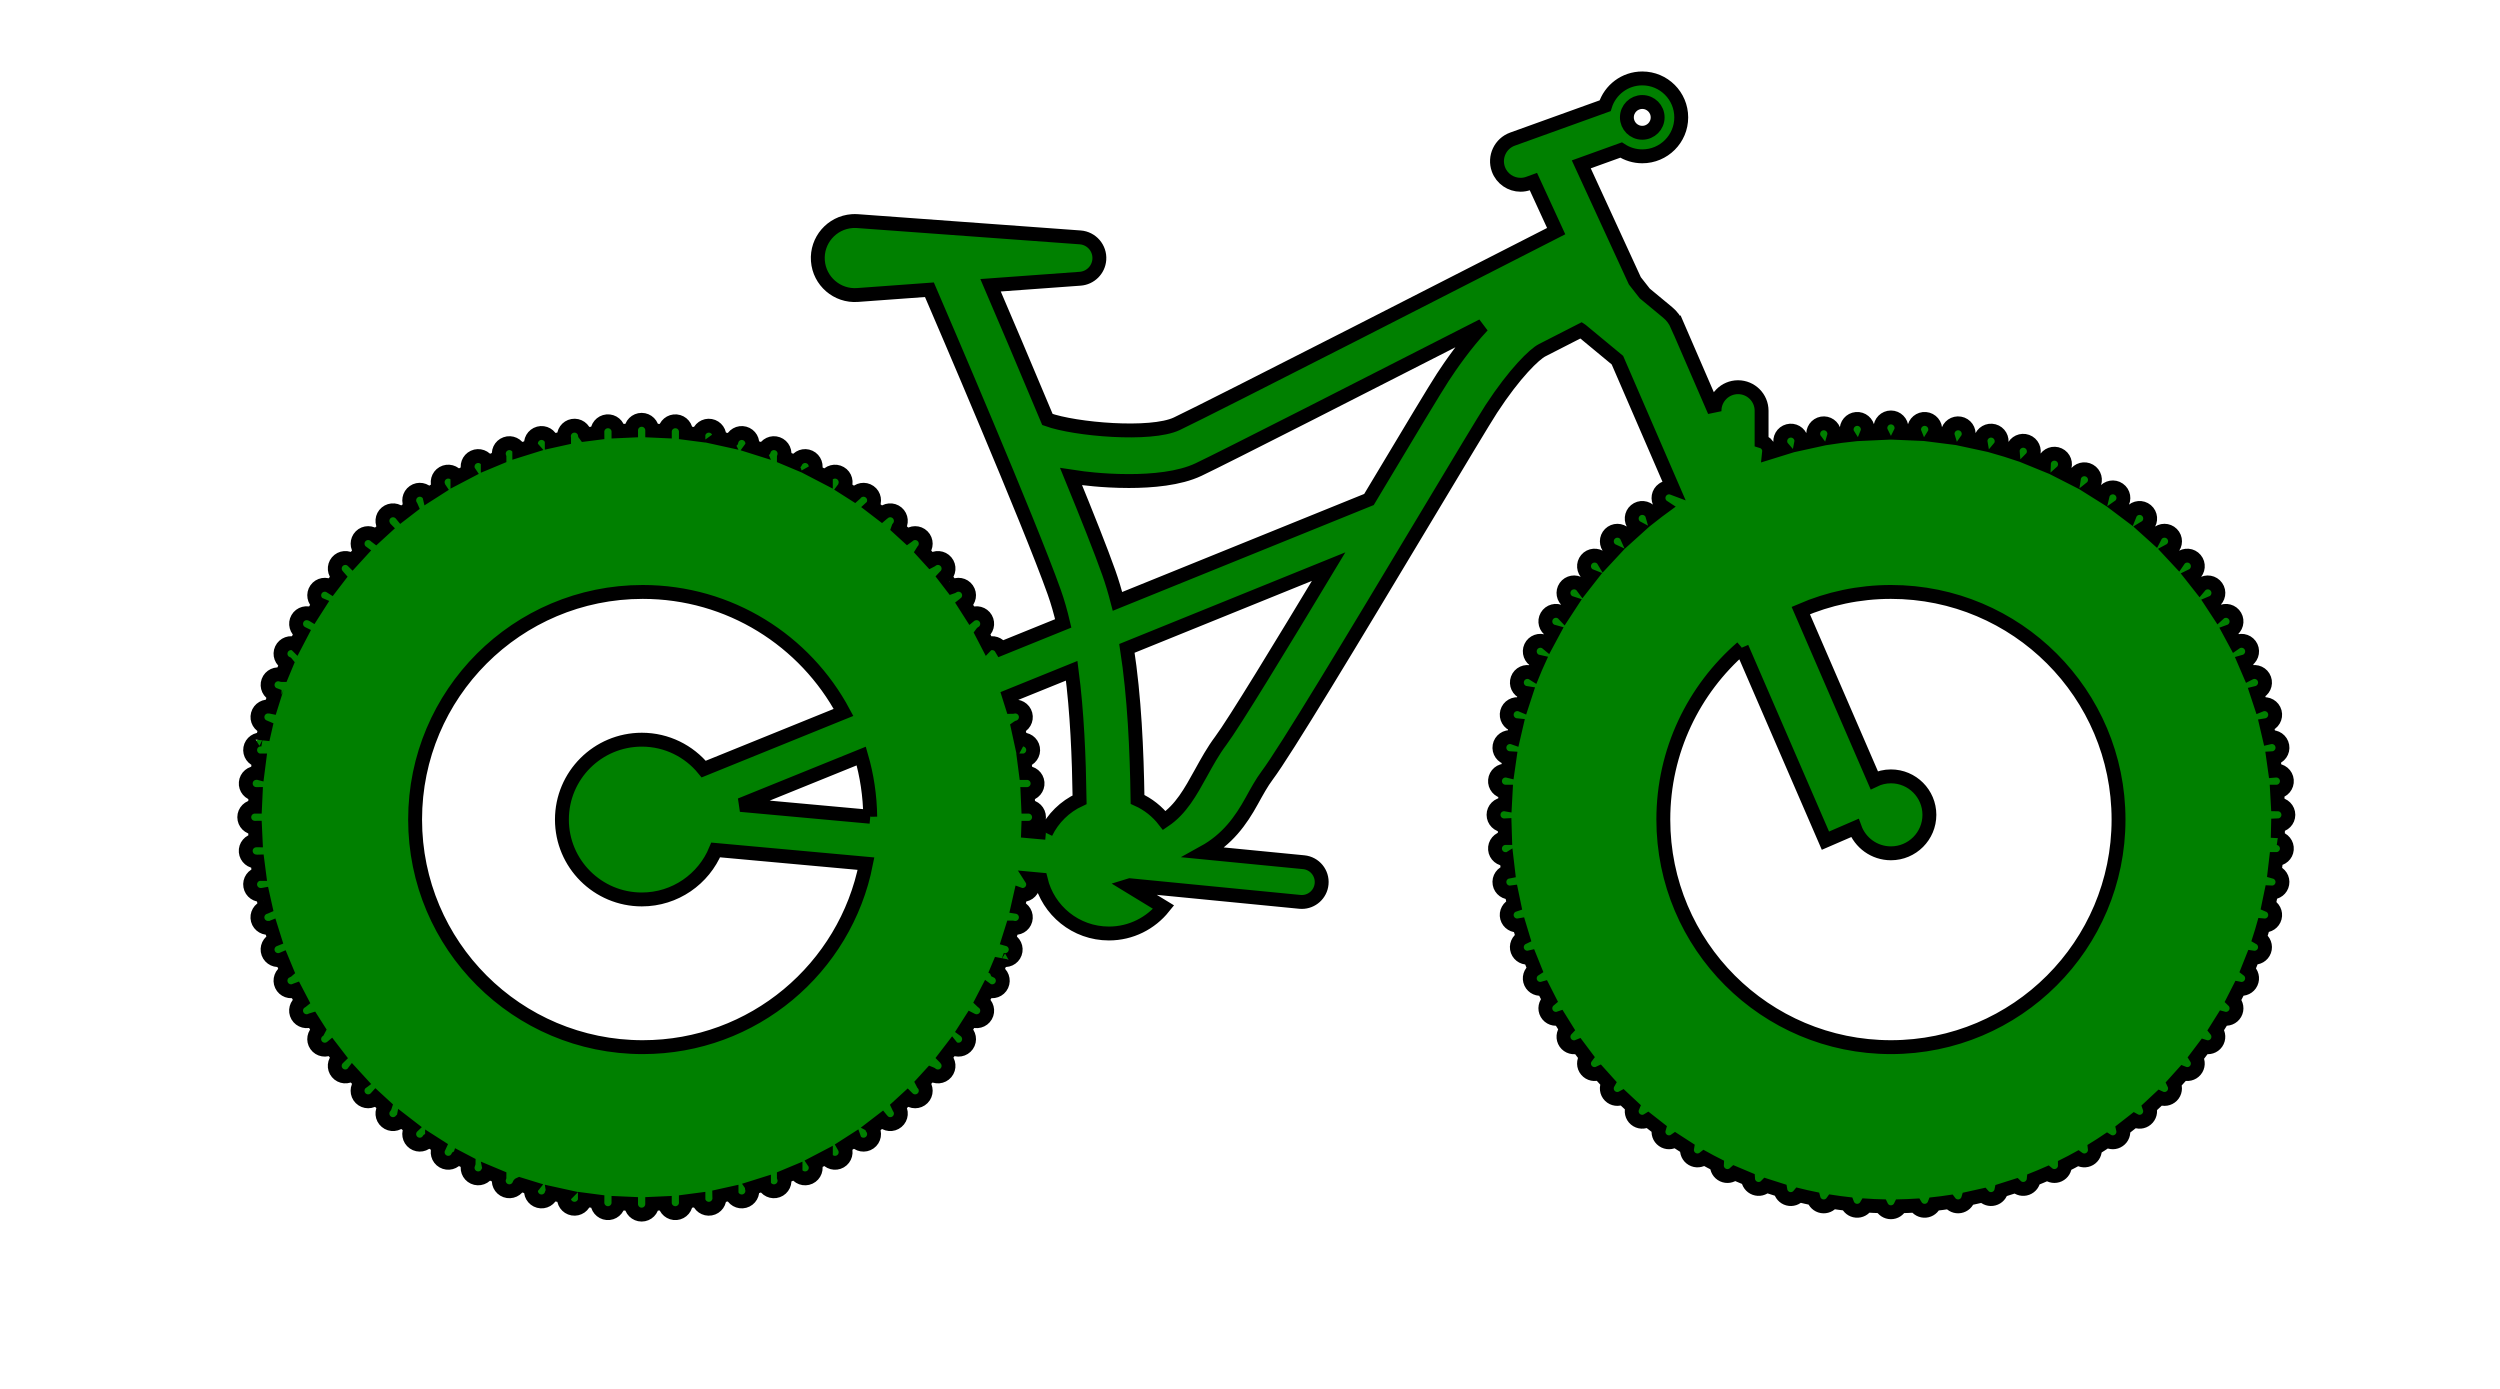 <svg xmlns="http://www.w3.org/2000/svg" xmlns:xlink="http://www.w3.org/1999/xlink" version="1.1" x="0px" y="0px"
viewBox="0 80 360 200"  xml:space="preserve">
    <g>
        <path fill="green"  stroke="black" stroke-width="2"
            d="M327.995,200.69c0.029-0.607,0.046-1.218,0.053-1.832c0.82-0.028,1.476-0.697,1.476-1.519c0-0.837-0.676-1.513-1.509-1.522   c-0.025-0.606-0.056-1.213-0.099-1.815h0.004c0.84-0.074,1.458-0.813,1.384-1.651c-0.072-0.837-0.812-1.457-1.648-1.384   c-0.014,0-0.023,0.007-0.037,0.008c-0.073-0.606-0.165-1.205-0.257-1.803c0.017-0.001,0.035,0,0.057-0.004   c0.827-0.146,1.384-0.938,1.235-1.765c-0.146-0.829-0.934-1.382-1.767-1.237c-0.028,0.007-0.059,0.019-0.089,0.026   c-0.13-0.596-0.265-1.19-0.412-1.781c0.036-0.006,0.073-0.006,0.108-0.017c0.812-0.22,1.296-1.056,1.078-1.867   c-0.218-0.811-1.054-1.295-1.866-1.075c-0.045,0.012-0.09,0.034-0.134,0.051c-0.18-0.587-0.374-1.166-0.576-1.742   c0.056-0.014,0.112-0.021,0.164-0.042c0.79-0.287,1.2-1.164,0.911-1.949c-0.284-0.794-1.163-1.201-1.952-0.914   c-0.067,0.024-0.126,0.06-0.186,0.091c-0.234-0.567-0.474-1.136-0.724-1.693c0.072-0.021,0.146-0.042,0.214-0.073   c0.76-0.357,1.093-1.265,0.739-2.025c-0.356-0.762-1.265-1.093-2.025-0.736c-0.081,0.037-0.154,0.085-0.225,0.134   c-0.284-0.548-0.574-1.089-0.875-1.627c0.086-0.031,0.176-0.069,0.26-0.118c0.729-0.42,0.978-1.354,0.557-2.081   c-0.418-0.729-1.351-0.978-2.08-0.557c-0.096,0.055-0.182,0.119-0.259,0.19c-0.331-0.525-0.671-1.048-1.02-1.56   c0.105-0.044,0.208-0.096,0.304-0.163c0.688-0.484,0.857-1.435,0.372-2.121c-0.481-0.688-1.43-0.856-2.121-0.376   c-0.106,0.076-0.198,0.165-0.276,0.259c-0.381-0.503-0.772-1-1.171-1.487c0.12-0.058,0.237-0.122,0.342-0.211   c0.643-0.542,0.729-1.503,0.187-2.146c-0.537-0.645-1.501-0.729-2.145-0.188c-0.113,0.095-0.203,0.207-0.282,0.324   c-0.427-0.475-0.867-0.94-1.311-1.401c0.13-0.069,0.255-0.153,0.366-0.264c0.596-0.596,0.596-1.56,0-2.154   c-0.592-0.595-1.558-0.595-2.151,0c-0.118,0.118-0.205,0.253-0.277,0.395c-0.475-0.441-0.955-0.879-1.444-1.305   c0.14-0.084,0.269-0.184,0.381-0.316c0.54-0.644,0.455-1.605-0.187-2.145c-0.646-0.541-1.606-0.459-2.149,0.187   c-0.112,0.138-0.193,0.293-0.255,0.451c-0.514-0.403-1.039-0.797-1.569-1.182c0.146-0.101,0.281-0.222,0.385-0.375   c0.481-0.688,0.316-1.642-0.375-2.122c-0.685-0.482-1.64-0.314-2.121,0.375c-0.111,0.158-0.183,0.331-0.224,0.508   c-0.555-0.361-1.114-0.713-1.68-1.056c0.145-0.115,0.274-0.258,0.374-0.428c0.421-0.73,0.17-1.661-0.561-2.08   c-0.727-0.421-1.658-0.173-2.081,0.558c-0.099,0.177-0.158,0.366-0.187,0.555c-0.585-0.313-1.177-0.618-1.779-0.911   c0.148-0.131,0.268-0.294,0.358-0.484c0.355-0.762,0.023-1.67-0.74-2.022c-0.76-0.355-1.665-0.026-2.021,0.736   c-0.091,0.193-0.133,0.397-0.14,0.601c-0.62-0.267-1.243-0.521-1.875-0.765c0.146-0.147,0.258-0.326,0.339-0.53   c0.284-0.791-0.121-1.666-0.913-1.952c-0.789-0.29-1.665,0.117-1.952,0.908c-0.077,0.212-0.102,0.429-0.083,0.641   c-0.648-0.215-1.299-0.419-1.955-0.607c0.14-0.166,0.249-0.358,0.308-0.578c0.216-0.813-0.267-1.648-1.079-1.865   c-0.814-0.218-1.647,0.263-1.866,1.077c-0.059,0.225-0.059,0.452-0.021,0.667c-0.672-0.158-1.345-0.304-2.022-0.437   c0.131-0.183,0.23-0.391,0.271-0.623c0.146-0.831-0.406-1.621-1.235-1.766c-0.827-0.146-1.619,0.406-1.762,1.235   c-0.044,0.238-0.023,0.473,0.044,0.69c-0.69-0.1-1.383-0.188-2.075-0.263c0.124-0.198,0.207-0.421,0.228-0.664   c0.074-0.84-0.546-1.58-1.385-1.65c-0.836-0.075-1.576,0.546-1.648,1.384c-0.023,0.248,0.021,0.485,0.11,0.703   c-0.696-0.042-1.397-0.073-2.101-0.091c0.106-0.208,0.174-0.442,0.174-0.692c0-0.841-0.682-1.523-1.522-1.523   c-0.842,0-1.522,0.683-1.522,1.523c0,0.253,0.066,0.485,0.172,0.694c-0.702,0.019-1.403,0.053-2.104,0.098   c0.092-0.221,0.14-0.462,0.119-0.713c-0.076-0.837-0.812-1.458-1.651-1.384c-0.84,0.071-1.46,0.812-1.387,1.649   c0.023,0.251,0.11,0.479,0.236,0.678c-0.699,0.078-1.392,0.165-2.085,0.27c0.068-0.225,0.092-0.465,0.047-0.709   c-0.144-0.829-0.935-1.382-1.762-1.237c-0.829,0.146-1.38,0.937-1.236,1.764c0.043,0.245,0.147,0.462,0.287,0.647   c-0.688,0.137-1.369,0.285-2.046,0.447c0.045-0.226,0.049-0.462-0.014-0.7c-0.218-0.812-1.054-1.295-1.863-1.076   c-0.815,0.216-1.3,1.051-1.079,1.863c0.063,0.235,0.181,0.438,0.331,0.609c-0.668,0.193-1.329,0.4-1.989,0.619   c0.025-0.224,0.007-0.455-0.077-0.681c-0.17-0.475-0.555-0.805-1.005-0.938v-4.388c0-1.872-1.52-3.39-3.391-3.39   c-1.869,0-3.39,1.518-3.39,3.39v0.068l-5.36-12.38l-0.004,0.002c-0.3-0.694-0.756-1.332-1.38-1.848l-3.296-2.729l-1.43-1.824   l-7.712-16.767l5.732-2.066c0.878,0.571,1.924,0.908,3.051,0.908c3.1,0,5.609-2.511,5.609-5.607c0-3.101-2.51-5.611-5.609-5.611   c-2.517,0-4.642,1.654-5.354,3.936l-13.329,4.801c-1.759,0.633-2.672,2.576-2.039,4.336c0.499,1.382,1.803,2.241,3.191,2.241   c0.382,0,0.77-0.063,1.15-0.201l0.702-0.256l3.28,7.132c-9.427,4.822-49.729,25.42-54.632,27.74   c-3.726,1.765-14.657,0.823-18.625-0.614c-3.231-7.735-6.442-15.247-8.191-19.33l12.904-0.941c1.452-0.106,2.647-1.263,2.757-2.76   c0.119-1.643-1.115-3.073-2.757-3.193l-32.064-2.344c-0.244-0.017-0.523-0.018-0.776,0c-2.937,0.216-5.146,2.77-4.929,5.707   c0.215,2.939,2.771,5.146,5.705,4.932l10.356-0.757c1.726,4.006,14.393,33.492,17.97,43.541c0.498,1.397,0.926,2.911,1.299,4.505   l-8.915,3.612c-0.393-0.678-1.236-0.959-1.959-0.624c-0.002,0.004-0.006,0.006-0.008,0.008c-0.274-0.542-0.55-1.081-0.84-1.612   c0.003-0.004,0.006-0.004,0.009-0.004c0.728-0.421,0.978-1.356,0.557-2.082c-0.418-0.73-1.351-0.979-2.082-0.558   c-0.003,0.004-0.006,0.006-0.011,0.01c-0.315-0.516-0.645-1.028-0.98-1.531c0.008-0.006,0.015-0.007,0.018-0.011   c0.688-0.482,0.858-1.433,0.374-2.12c-0.481-0.69-1.433-0.856-2.121-0.375c-0.006,0.005-0.01,0.011-0.015,0.013   c-0.36-0.486-0.735-0.968-1.106-1.44c0.006-0.007,0.012-0.009,0.019-0.012c0.643-0.542,0.728-1.504,0.186-2.146   c-0.541-0.644-1.504-0.729-2.146-0.19c-0.005,0.006-0.008,0.015-0.019,0.021c-0.399-0.455-0.809-0.903-1.226-1.343   c0.004-0.007,0.013-0.009,0.018-0.015c0.592-0.596,0.595-1.562,0-2.154c-0.596-0.595-1.558-0.595-2.152,0   c-0.006,0.005-0.01,0.013-0.016,0.017c-0.442-0.415-0.891-0.825-1.342-1.227c0.002-0.007,0.014-0.011,0.019-0.016   c0.538-0.647,0.453-1.608-0.189-2.147c-0.645-0.541-1.606-0.457-2.148,0.188c-0.003,0.004-0.005,0.012-0.013,0.018   c-0.472-0.377-0.953-0.746-1.439-1.107c0.007-0.006,0.01-0.012,0.015-0.016c0.479-0.689,0.313-1.641-0.377-2.122   c-0.687-0.481-1.638-0.315-2.122,0.374c-0.001,0.005-0.001,0.011-0.008,0.017c-0.505-0.335-1.015-0.662-1.53-0.979   c0.003-0.004,0.007-0.01,0.01-0.013c0.419-0.73,0.171-1.663-0.56-2.08c-0.728-0.421-1.661-0.173-2.082,0.556   c0,0.002-0.003,0.006-0.003,0.009c-0.53-0.287-1.068-0.564-1.612-0.837c0.005-0.003,0.007-0.006,0.007-0.01   c0.354-0.763,0.024-1.672-0.737-2.025c-0.764-0.356-1.667-0.024-2.024,0.738c-0.002,0.002-0.002,0.007-0.002,0.01   c-0.557-0.24-1.113-0.477-1.677-0.7c0-0.002,0.004-0.003,0.004-0.004c0.285-0.792-0.121-1.668-0.912-1.953   c-0.792-0.29-1.666,0.12-1.953,0.909c-0.002,0.002-0.002,0.005-0.002,0.011c-0.571-0.193-1.151-0.374-1.735-0.546   c0.003-0.004,0.003-0.006,0.007-0.01c0.217-0.813-0.268-1.649-1.08-1.866c-0.81-0.217-1.645,0.264-1.863,1.077   c-0.002,0.002-0.002,0.006-0.002,0.012c-0.589-0.142-1.18-0.273-1.776-0.396c0.004-0.003,0.004-0.006,0.004-0.009   c0.146-0.828-0.408-1.62-1.237-1.765c-0.826-0.146-1.618,0.407-1.762,1.234c0,0.006,0,0.011,0,0.016   c-0.599-0.087-1.199-0.163-1.805-0.232c0-0.007,0.004-0.013,0.004-0.021c0.071-0.838-0.549-1.576-1.384-1.648   c-0.838-0.075-1.579,0.545-1.65,1.383c0,0.008,0,0.017,0,0.024c-0.604-0.036-1.209-0.066-1.816-0.083c0-0.006,0-0.013,0-0.021   c0-0.842-0.682-1.522-1.521-1.522c-0.844,0-1.525,0.681-1.525,1.522c0,0.009,0.003,0.016,0.003,0.021   c-0.606,0.017-1.215,0.047-1.815,0.083c0-0.008,0-0.017,0-0.024c-0.072-0.839-0.811-1.458-1.652-1.385   c-0.834,0.074-1.457,0.812-1.386,1.649c0,0.007,0.007,0.014,0.007,0.021c-0.604,0.069-1.205,0.146-1.804,0.232   c-0.004-0.005,0-0.01-0.004-0.016c-0.144-0.829-0.935-1.383-1.762-1.236c-0.83,0.145-1.384,0.935-1.236,1.764   c0,0.004,0.003,0.007,0.003,0.012c-0.596,0.12-1.185,0.254-1.771,0.392c0-0.002,0-0.006-0.005-0.01   c-0.217-0.812-1.052-1.294-1.864-1.076s-1.298,1.051-1.077,1.864c0.002,0.005,0.002,0.008,0.005,0.011   c-0.581,0.173-1.163,0.354-1.737,0.543c0-0.001,0-0.004-0.003-0.007c-0.284-0.788-1.16-1.198-1.948-0.908   c-0.793,0.284-1.199,1.16-0.91,1.95c0,0.003,0.001,0.004,0.001,0.007c-0.563,0.222-1.12,0.458-1.68,0.698c0-0.003,0-0.008,0-0.01   c-0.358-0.761-1.263-1.093-2.024-0.736c-0.764,0.354-1.093,1.262-0.736,2.023c0.004,0.005,0.004,0.008,0.006,0.011   c-0.544,0.271-1.082,0.548-1.613,0.837c0-0.003-0.003-0.006-0.003-0.009c-0.424-0.728-1.354-0.978-2.082-0.559   c-0.727,0.421-0.978,1.352-0.557,2.082c0.003,0.003,0.006,0.007,0.01,0.013c-0.519,0.317-1.028,0.645-1.534,0.979   c-0.001-0.004-0.004-0.01-0.008-0.016c-0.484-0.689-1.433-0.857-2.121-0.373c-0.688,0.481-0.856,1.432-0.377,2.119   c0.009,0.006,0.011,0.009,0.014,0.016c-0.487,0.36-0.966,0.731-1.44,1.109c-0.005-0.006-0.008-0.013-0.012-0.018   c-0.541-0.645-1.504-0.728-2.148-0.188c-0.643,0.539-0.728,1.501-0.188,2.146c0.01,0.006,0.015,0.009,0.021,0.015   c-0.453,0.403-0.9,0.812-1.341,1.229c-0.007-0.005-0.013-0.012-0.015-0.018c-0.596-0.595-1.56-0.595-2.153,0   s-0.594,1.559-0.003,2.153c0.005,0.005,0.011,0.01,0.018,0.015c-0.415,0.439-0.827,0.889-1.227,1.342   c-0.007-0.007-0.012-0.014-0.019-0.017c-0.643-0.54-1.605-0.456-2.146,0.187c-0.539,0.646-0.454,1.606,0.189,2.146   c0.007,0.005,0.013,0.008,0.018,0.014c-0.375,0.473-0.749,0.953-1.109,1.441c-0.006-0.004-0.008-0.01-0.015-0.013   c-0.688-0.482-1.64-0.314-2.121,0.373c-0.48,0.69-0.314,1.64,0.374,2.121c0.007,0.003,0.014,0.006,0.018,0.008   c-0.336,0.507-0.662,1.017-0.98,1.535c-0.004-0.002-0.008-0.008-0.011-0.011c-0.731-0.422-1.664-0.17-2.082,0.558   c-0.421,0.729-0.171,1.66,0.557,2.081c0.003,0.002,0.007,0.002,0.01,0.004c-0.289,0.533-0.566,1.071-0.84,1.612   c0,0-0.005-0.005-0.011-0.006c-0.763-0.354-1.667-0.024-2.022,0.736c-0.354,0.765-0.026,1.669,0.737,2.023   c0.002,0.003,0.005,0.003,0.008,0.006c-0.239,0.554-0.475,1.111-0.698,1.675c-0.001,0-0.004-0.002-0.004-0.002   c-0.792-0.287-1.666,0.123-1.953,0.911c-0.289,0.791,0.119,1.664,0.914,1.951c0,0.002,0.001,0.002,0.004,0.003   c-0.188,0.575-0.371,1.153-0.543,1.733c0,0-0.006-0.001-0.01-0.003c-0.815-0.218-1.65,0.267-1.865,1.074   c-0.22,0.815,0.262,1.648,1.074,1.868c0.007,0,0.008,0,0.013,0.002c-0.14,0.587-0.271,1.181-0.396,1.775   c0-0.001-0.003-0.002-0.006-0.004c-0.827-0.146-1.622,0.408-1.766,1.235c-0.148,0.828,0.406,1.617,1.233,1.765   c0.008,0,0.012,0,0.019,0c-0.089,0.6-0.167,1.201-0.232,1.806c-0.01-0.002-0.015-0.003-0.021-0.006   c-0.841-0.072-1.581,0.548-1.649,1.385c-0.079,0.838,0.545,1.577,1.381,1.649c0.009,0.001,0.016,0,0.023,0   c-0.036,0.604-0.062,1.209-0.082,1.818c-0.005,0-0.012-0.002-0.02-0.002c-0.84,0.001-1.521,0.683-1.521,1.521   c0,0.843,0.679,1.525,1.521,1.525c0.008,0,0.015-0.004,0.02-0.004c0.021,0.609,0.046,1.213,0.082,1.818   c-0.008,0-0.015-0.001-0.02,0c-0.84,0.073-1.464,0.813-1.388,1.646c0.076,0.841,0.812,1.462,1.652,1.387   c0,0,0.011-0.003,0.021-0.003c0.065,0.604,0.144,1.205,0.232,1.803c-0.007,0-0.011,0-0.017,0c-0.829,0.148-1.384,0.94-1.235,1.766   c0.144,0.829,0.935,1.381,1.762,1.235c0.007-0.002,0.01-0.003,0.01-0.003c0.122,0.596,0.253,1.187,0.396,1.774   c-0.005,0.002-0.01,0.002-0.013,0.002c-0.812,0.218-1.294,1.056-1.077,1.865c0.218,0.812,1.053,1.294,1.865,1.079   c0.003-0.002,0.007-0.004,0.013-0.006c0.172,0.583,0.351,1.16,0.543,1.734c-0.003,0.001-0.004,0.001-0.008,0.001   c-0.791,0.289-1.199,1.166-0.912,1.951c0.289,0.794,1.163,1.201,1.951,0.913c0.004-0.001,0.004-0.002,0.008-0.004   c0.224,0.564,0.459,1.124,0.698,1.677c-0.003,0.002-0.006,0.004-0.008,0.006c-0.764,0.354-1.091,1.261-0.737,2.021   c0.355,0.765,1.26,1.096,2.022,0.739c0.006-0.001,0.007-0.005,0.011-0.007c0.273,0.543,0.551,1.081,0.84,1.613   c-0.003,0.002-0.01,0.002-0.012,0.004c-0.728,0.423-0.976,1.354-0.558,2.081c0.421,0.729,1.354,0.979,2.081,0.558   c0.007-0.003,0.011-0.008,0.015-0.009c0.318,0.517,0.645,1.028,0.978,1.532c-0.001,0.003-0.012,0.005-0.015,0.009   c-0.688,0.484-0.858,1.435-0.377,2.119c0.484,0.692,1.436,0.858,2.124,0.377c0.007-0.004,0.009-0.01,0.015-0.015   c0.36,0.485,0.731,0.968,1.109,1.442c-0.005,0.005-0.015,0.007-0.021,0.011c-0.643,0.542-0.728,1.505-0.186,2.146   c0.541,0.646,1.501,0.729,2.144,0.188c0.005-0.005,0.014-0.013,0.018-0.018c0.403,0.453,0.812,0.902,1.23,1.343   c-0.007,0.005-0.013,0.009-0.021,0.014c-0.591,0.596-0.591,1.562,0,2.153c0.601,0.597,1.562,0.597,2.155,0.002   c0.007-0.006,0.01-0.013,0.016-0.019c0.441,0.418,0.892,0.824,1.342,1.227c-0.003,0.009-0.012,0.011-0.018,0.019   c-0.542,0.646-0.454,1.606,0.188,2.143c0.645,0.545,1.604,0.46,2.146-0.185c0.007-0.005,0.01-0.012,0.013-0.019   c0.474,0.379,0.955,0.748,1.442,1.11c-0.005,0.005-0.01,0.009-0.014,0.015c-0.482,0.69-0.314,1.639,0.374,2.121   c0.688,0.483,1.64,0.313,2.119-0.373c0.009-0.005,0.009-0.012,0.012-0.019c0.507,0.335,1.015,0.663,1.531,0.979   c-0.003,0.006-0.006,0.01-0.009,0.015c-0.421,0.729-0.172,1.659,0.556,2.078c0.729,0.424,1.662,0.174,2.082-0.556   c0.004-0.002,0.004-0.007,0.007-0.011c0.531,0.288,1.069,0.566,1.611,0.839c0,0.003-0.004,0.005-0.007,0.012   c-0.354,0.76-0.026,1.668,0.737,2.022c0.761,0.355,1.668,0.026,2.023-0.735c0.003-0.004,0.003-0.007,0.003-0.013   c0.557,0.241,1.116,0.478,1.679,0.7c0,0.004-0.003,0.006-0.003,0.007c-0.291,0.791,0.12,1.666,0.91,1.951   c0.787,0.288,1.667-0.118,1.951-0.908c0-0.003,0-0.008,0.003-0.009c0.574,0.189,1.152,0.371,1.734,0.544   c-0.002,0.003-0.002,0.006-0.005,0.01c-0.218,0.812,0.268,1.647,1.076,1.865c0.812,0.221,1.647-0.263,1.865-1.075   c0.003-0.005,0.003-0.01,0.003-0.013c0.589,0.14,1.18,0.273,1.776,0.395c-0.003,0.003-0.003,0.005-0.003,0.01   c-0.147,0.829,0.406,1.62,1.233,1.765c0.83,0.146,1.621-0.406,1.765-1.235c0-0.006,0-0.012,0-0.017   c0.599,0.088,1.199,0.164,1.807,0.234c0,0.008-0.006,0.013-0.006,0.019c-0.071,0.838,0.549,1.579,1.384,1.65   c0.84,0.074,1.579-0.547,1.652-1.384c0-0.007,0-0.017,0-0.023c0.601,0.037,1.207,0.062,1.814,0.08c0,0.008-0.004,0.015-0.004,0.021   c0.004,0.842,0.686,1.525,1.525,1.524c0.841,0.001,1.525-0.683,1.522-1.522c0-0.007-0.003-0.015-0.003-0.022   c0.609-0.018,1.215-0.043,1.816-0.08c0,0.007,0,0.015,0,0.023c0.077,0.839,0.814,1.458,1.653,1.385   c0.835-0.072,1.458-0.813,1.383-1.651c0-0.006-0.003-0.011-0.003-0.019c0.603-0.07,1.206-0.146,1.807-0.234v0.017   c0.145,0.829,0.937,1.382,1.763,1.235c0.827-0.145,1.384-0.936,1.237-1.763c-0.004-0.005-0.004-0.008-0.004-0.012   c0.596-0.121,1.185-0.255,1.773-0.393c0,0.001,0,0.006,0,0.011c0.221,0.812,1.058,1.294,1.868,1.075   c0.812-0.216,1.293-1.053,1.076-1.864c0-0.003-0.003-0.007-0.005-0.011c0.583-0.173,1.16-0.354,1.736-0.544   c0,0.001,0,0.006,0.001,0.009c0.289,0.79,1.163,1.196,1.951,0.909c0.792-0.285,1.201-1.161,0.912-1.949   c0-0.003-0.003-0.006-0.003-0.008c0.566-0.225,1.119-0.46,1.677-0.699c0,0.003,0.003,0.006,0.003,0.01   c0.359,0.763,1.263,1.091,2.025,0.735c0.763-0.353,1.093-1.263,0.738-2.021c-0.002-0.004-0.007-0.008-0.01-0.013   c0.542-0.272,1.085-0.55,1.615-0.837c0,0.002,0,0.007,0.003,0.009c0.421,0.729,1.354,0.979,2.082,0.557   c0.728-0.419,0.978-1.351,0.557-2.077c-0.004-0.006-0.007-0.011-0.009-0.015c0.512-0.318,1.024-0.645,1.532-0.981   c0.003,0.008,0.007,0.014,0.007,0.019c0.482,0.688,1.437,0.856,2.123,0.373c0.69-0.481,0.855-1.431,0.374-2.119   c-0.002-0.007-0.009-0.01-0.015-0.015c0.488-0.363,0.968-0.732,1.442-1.11c0.005,0.006,0.008,0.015,0.013,0.017   c0.542,0.645,1.504,0.729,2.146,0.188c0.646-0.54,0.73-1.501,0.188-2.144c-0.006-0.008-0.015-0.011-0.018-0.018   c0.45-0.403,0.897-0.812,1.341-1.229c0.007,0.007,0.01,0.013,0.017,0.018c0.594,0.594,1.56,0.594,2.152-0.001   c0.595-0.593,0.595-1.56,0.003-2.151c-0.005-0.007-0.015-0.012-0.018-0.018c0.414-0.439,0.823-0.888,1.223-1.34   c0.01,0.004,0.014,0.013,0.018,0.017c0.646,0.542,1.609,0.456,2.147-0.187c0.542-0.643,0.457-1.608-0.187-2.146   c-0.006-0.004-0.011-0.008-0.018-0.015c0.374-0.473,0.746-0.952,1.109-1.44c0.002,0.003,0.005,0.011,0.012,0.015   c0.691,0.481,1.643,0.313,2.124-0.375c0.484-0.688,0.313-1.639-0.374-2.121c-0.007-0.004-0.011-0.005-0.018-0.01   c0.334-0.505,0.662-1.015,0.98-1.532c0.002,0.001,0.005,0.008,0.011,0.012c0.731,0.419,1.664,0.168,2.082-0.559   c0.421-0.727,0.171-1.661-0.557-2.081c-0.003-0.001-0.009-0.003-0.011-0.005c0.287-0.53,0.567-1.07,0.838-1.612   c0.004,0.003,0.006,0.004,0.01,0.008c0.764,0.353,1.673,0.023,2.026-0.736c0.354-0.765,0.022-1.671-0.737-2.024   c-0.001-0.003-0.008-0.003-0.01-0.005c0.239-0.555,0.477-1.113,0.698-1.678c0,0.001,0.003,0.003,0.003,0.003   c0.793,0.287,1.67-0.119,1.955-0.911c0.289-0.789-0.121-1.664-0.909-1.951l-0.008-0.002c0.189-0.574,0.37-1.151,0.543-1.733   c0.005,0,0.007,0.002,0.007,0.002c0.815,0.217,1.652-0.265,1.868-1.076c0.22-0.811-0.265-1.647-1.074-1.866   c-0.006,0-0.009,0-0.016-0.001c0.144-0.587,0.273-1.18,0.399-1.774l0.006,0.002c0.831,0.146,1.624-0.407,1.768-1.234   c0.065-0.389-0.022-0.769-0.221-1.079l1.338,0.123c1.056,4.447,5.043,7.762,9.816,7.762c3.19,0,6.027-1.485,7.881-3.794   l-5.038-3.071c0.078-0.023,0.155-0.048,0.231-0.079l24.418,2.388c0.097,0.01,0.189,0.014,0.282,0.014   c1.459,0,2.707-1.107,2.851-2.588c0.155-1.579-0.997-2.981-2.574-3.135l-14.389-1.405c3.385-1.867,5.309-4.524,6.915-7.445   c0.744-1.352,1.449-2.627,2.19-3.616c2.636-3.516,12.022-19.108,23.104-37.597c4.412-7.357,8.218-13.709,9.191-15.205   c3.39-5.193,6.234-7.905,7.319-8.456c1.08-0.554,3.384-1.729,5.639-2.882c0.006,0.004,0.011,0.008,0.013,0.014l5.19,4.297   l7.974,18.423c-0.455-0.172-0.982-0.126-1.409,0.175c-0.689,0.482-0.856,1.433-0.376,2.122c0.122,0.175,0.277,0.315,0.443,0.423   c-0.538,0.394-1.077,0.793-1.601,1.207c-0.053-0.188-0.15-0.365-0.282-0.525c-0.54-0.644-1.506-0.728-2.149-0.186   c-0.643,0.539-0.726,1.5-0.188,2.144c0.128,0.156,0.283,0.277,0.453,0.366c-0.499,0.434-0.989,0.88-1.475,1.333   c-0.075-0.17-0.177-0.331-0.318-0.47c-0.593-0.595-1.556-0.595-2.152,0c-0.591,0.593-0.595,1.559,0,2.152   c0.135,0.133,0.286,0.232,0.45,0.307c-0.456,0.474-0.905,0.951-1.342,1.44c-0.088-0.149-0.193-0.29-0.336-0.407   c-0.643-0.541-1.605-0.458-2.144,0.187c-0.541,0.646-0.459,1.604,0.186,2.146c0.135,0.111,0.281,0.19,0.433,0.249   c-0.405,0.504-0.805,1.014-1.198,1.533c-0.094-0.128-0.204-0.246-0.339-0.342c-0.689-0.481-1.641-0.312-2.122,0.374   c-0.483,0.69-0.314,1.639,0.375,2.12c0.125,0.091,0.265,0.15,0.405,0.195c-0.361,0.53-0.707,1.067-1.048,1.61   c-0.098-0.104-0.207-0.197-0.333-0.272c-0.73-0.421-1.664-0.17-2.081,0.559c-0.419,0.728-0.17,1.66,0.558,2.08   c0.114,0.068,0.244,0.112,0.37,0.146c-0.309,0.551-0.607,1.106-0.896,1.669c-0.094-0.079-0.196-0.148-0.314-0.204   c-0.762-0.353-1.669-0.023-2.023,0.736c-0.354,0.763-0.026,1.671,0.737,2.026c0.105,0.048,0.214,0.081,0.325,0.105   c-0.258,0.565-0.496,1.138-0.731,1.713c-0.089-0.057-0.185-0.104-0.288-0.141c-0.792-0.289-1.669,0.12-1.951,0.908   c-0.289,0.792,0.117,1.665,0.908,1.952c0.092,0.035,0.187,0.057,0.278,0.071c-0.201,0.58-0.396,1.166-0.575,1.755   c-0.082-0.035-0.159-0.068-0.246-0.092c-0.815-0.217-1.653,0.265-1.87,1.074c-0.215,0.814,0.266,1.649,1.078,1.867   c0.079,0.021,0.152,0.029,0.23,0.037c-0.148,0.595-0.289,1.193-0.418,1.795c-0.066-0.023-0.132-0.047-0.204-0.059   c-0.83-0.146-1.621,0.408-1.765,1.237c-0.147,0.826,0.406,1.616,1.233,1.763c0.059,0.009,0.122,0.009,0.183,0.013   c-0.096,0.604-0.187,1.208-0.262,1.819c-0.054-0.013-0.103-0.026-0.157-0.03c-0.839-0.074-1.578,0.548-1.649,1.382   c-0.075,0.839,0.542,1.578,1.383,1.651c0.046,0.004,0.087-0.001,0.129-0.001c-0.042,0.604-0.075,1.215-0.098,1.829   c-0.037-0.006-0.07-0.013-0.109-0.013c-0.84,0.001-1.524,0.684-1.522,1.521c0,0.843,0.68,1.525,1.522,1.525   c0.022,0,0.048-0.008,0.072-0.009c0.014,0.61,0.028,1.219,0.053,1.823c-0.015,0-0.029-0.003-0.044-0.001   c-0.837,0.073-1.461,0.813-1.386,1.649c0.071,0.839,0.811,1.459,1.647,1.386c0.002,0,0.007-0.002,0.007-0.002   c0.062,0.605,0.138,1.208,0.218,1.809c-0.82,0.153-1.367,0.938-1.22,1.758c0.14,0.812,0.897,1.353,1.707,1.239   c0.115,0.603,0.239,1.203,0.373,1.801c-0.765,0.249-1.212,1.053-1.002,1.834c0.207,0.772,0.973,1.24,1.744,1.098   c0.17,0.596,0.353,1.187,0.539,1.775c-0.701,0.332-1.053,1.146-0.783,1.889c0.269,0.734,1.039,1.133,1.78,0.953   c0.224,0.586,0.452,1.167,0.697,1.739c-0.637,0.406-0.89,1.222-0.564,1.92c0.323,0.691,1.093,1.02,1.802,0.814   c0.273,0.566,0.563,1.127,0.856,1.68c-0.563,0.468-0.729,1.283-0.354,1.933c0.372,0.648,1.144,0.915,1.822,0.678   c0.323,0.542,0.66,1.081,1.004,1.613c-0.488,0.515-0.565,1.318-0.146,1.921c0.42,0.598,1.187,0.802,1.831,0.533   c0.377,0.521,0.763,1.034,1.159,1.545c-0.413,0.552-0.413,1.334,0.052,1.882c0.456,0.547,1.208,0.686,1.818,0.393   c0.43,0.493,0.87,0.978,1.313,1.457c-0.332,0.584-0.259,1.338,0.238,1.834c0.492,0.491,1.229,0.569,1.81,0.251   c0.478,0.463,0.963,0.917,1.457,1.361c-0.258,0.601-0.11,1.321,0.413,1.759c0.521,0.438,1.243,0.461,1.786,0.121   c0.523,0.426,1.057,0.842,1.595,1.249c-0.179,0.609,0.036,1.289,0.582,1.67c0.538,0.381,1.241,0.354,1.749-0.005   c0.568,0.382,1.145,0.751,1.729,1.116c-0.104,0.61,0.168,1.244,0.733,1.571c0.561,0.323,1.237,0.248,1.713-0.132   c0.605,0.337,1.219,0.663,1.843,0.976c-0.034,0.604,0.291,1.192,0.874,1.464c0.57,0.267,1.226,0.146,1.669-0.254   c0.642,0.284,1.291,0.559,1.944,0.819c0.033,0.59,0.411,1.13,0.999,1.344c0.584,0.213,1.212,0.045,1.616-0.375   c0.672,0.229,1.353,0.444,2.039,0.649c0.095,0.573,0.511,1.067,1.104,1.226c0.594,0.16,1.197-0.055,1.564-0.499   c0.701,0.172,1.401,0.333,2.111,0.478c0.148,0.553,0.602,0.999,1.199,1.104c0.598,0.104,1.175-0.156,1.504-0.623   c0.712,0.111,1.434,0.203,2.155,0.285c0.2,0.534,0.687,0.938,1.289,0.988c0.605,0.054,1.158-0.258,1.445-0.748   c0.72,0.048,1.444,0.084,2.178,0.102c0.246,0.51,0.762,0.864,1.368,0.864c0.604,0.002,1.121-0.354,1.367-0.862   c0.73-0.017,1.458-0.051,2.185-0.095c0.289,0.485,0.835,0.793,1.434,0.739c0.6-0.051,1.086-0.448,1.286-0.974   c0.729-0.082,1.456-0.172,2.174-0.283c0.333,0.455,0.902,0.71,1.487,0.606c0.593-0.104,1.042-0.539,1.198-1.079   c0.719-0.146,1.431-0.307,2.141-0.478c0.369,0.425,0.959,0.632,1.536,0.474c0.587-0.153,0.993-0.63,1.102-1.185   c0.698-0.209,1.395-0.427,2.081-0.659c0.408,0.396,1.017,0.551,1.582,0.344c0.569-0.207,0.938-0.723,0.992-1.29   c0.672-0.266,1.338-0.548,1.996-0.838c0.439,0.369,1.071,0.476,1.62,0.219c0.563-0.262,0.888-0.821,0.879-1.401   c0.642-0.32,1.27-0.651,1.892-0.996c0.475,0.346,1.121,0.401,1.662,0.092c0.546-0.316,0.823-0.916,0.75-1.505   c0.597-0.369,1.19-0.749,1.771-1.141c0.505,0.321,1.172,0.327,1.687-0.039c0.528-0.364,0.748-1.005,0.61-1.593   c0.556-0.416,1.102-0.847,1.64-1.282c0.536,0.297,1.221,0.256,1.713-0.163c0.502-0.419,0.661-1.094,0.452-1.677   c0.511-0.459,1.009-0.925,1.501-1.4c0.568,0.268,1.262,0.171,1.729-0.295c0.475-0.473,0.562-1.179,0.286-1.747   c0.459-0.494,0.912-0.994,1.356-1.506c0.596,0.239,1.297,0.09,1.729-0.429c0.439-0.52,0.46-1.25,0.109-1.797   c0.411-0.525,0.81-1.059,1.203-1.598c0.624,0.207,1.333,0,1.728-0.564c0.4-0.573,0.345-1.324-0.075-1.839   c0.356-0.549,0.704-1.106,1.045-1.669c0.649,0.177,1.361-0.094,1.713-0.704c0.356-0.618,0.225-1.384-0.269-1.857   c0.302-0.569,0.596-1.145,0.879-1.726c0.682,0.141,1.39-0.189,1.692-0.844c0.312-0.664,0.102-1.437-0.459-1.859   c0.243-0.586,0.479-1.176,0.706-1.771c0.708,0.108,1.414-0.288,1.667-0.982c0.258-0.708-0.046-1.479-0.675-1.838   c0.193-0.6,0.38-1.2,0.549-1.808c0.731,0.073,1.43-0.385,1.627-1.116c0.2-0.745-0.194-1.505-0.885-1.794   c0.135-0.607,0.26-1.218,0.379-1.832c0.76,0.044,1.453-0.481,1.585-1.249c0.141-0.782-0.348-1.521-1.098-1.727   c0.079-0.611,0.155-1.223,0.219-1.841c0.788,0.005,1.463-0.586,1.531-1.382C329.376,201.516,328.792,200.802,327.995,200.69    M236.487,94.688c1.224,0,2.214,0.991,2.214,2.217c0,1.222-0.99,2.214-2.214,2.214s-2.215-0.992-2.215-2.214   C234.272,95.679,235.264,94.688,236.487,94.688 M92.55,230.79c-18.102,0-32.775-14.674-32.775-32.775   c0-18.099,14.674-32.775,32.775-32.775c12.522,0,23.401,7.026,28.919,17.348l-20.134,8.16c-2.11-2.583-5.32-4.233-8.912-4.233   c-6.354,0-11.507,5.148-11.507,11.501c0,6.354,5.152,11.504,11.507,11.504c4.801,0,8.918-2.946,10.638-7.127l21.644,1.972   C121.746,219.425,108.479,230.79,92.55,230.79 M125.315,197.613l-18.678-1.704l17.383-7.041   C124.828,191.648,125.276,194.579,125.315,197.613 M150.607,199.922l-2.554-0.231c0.006-0.164,0.016-0.328,0.02-0.49   c0.004,0,0.015,0.004,0.019,0.004c0.844-0.002,1.525-0.685,1.524-1.525c0.001-0.842-0.681-1.523-1.519-1.523   c-0.01,0-0.021,0.004-0.024,0.004c-0.016-0.609-0.046-1.216-0.082-1.819c0.008,0,0.019,0.001,0.019,0.001   c0.842-0.074,1.463-0.812,1.393-1.649c-0.075-0.841-0.812-1.46-1.652-1.385c-0.005,0-0.012,0.003-0.021,0.003   c-0.068-0.603-0.144-1.204-0.231-1.802c0.003,0,0.01,0,0.016-0.002c0.827-0.146,1.384-0.938,1.237-1.766   c-0.144-0.828-0.937-1.382-1.768-1.234c-0.003,0.001-0.004,0.003-0.004,0.003c-0.123-0.595-0.258-1.186-0.398-1.773   c0.004-0.003,0.007-0.003,0.013-0.003c0.81-0.219,1.294-1.056,1.077-1.865c-0.217-0.812-1.056-1.294-1.868-1.077   c0,0-0.005,0.004-0.01,0.004c-0.156-0.521-0.314-1.039-0.485-1.554l9.015-3.65c0.779,5.945,1.049,12.455,1.138,18.57   C153.342,196.139,151.628,197.824,150.607,199.922 M175.776,186.686c-1.091,1.457-1.969,3.053-2.82,4.596   c-1.54,2.794-2.899,5.257-5.293,6.875c-1.01-1.307-2.331-2.358-3.857-3.044c-0.108-7.087-0.445-14.756-1.528-21.748l29.046-11.771   C184.608,172.749,177.667,184.162,175.776,186.686 M207.762,134.332c-1.064,1.626-4.728,7.736-9.359,15.472   c-0.414,0.688-0.844,1.399-1.273,2.124l-36.212,14.673c-0.373-1.438-0.783-2.823-1.25-4.134c-1.146-3.229-3.155-8.279-5.433-13.84   c1.221,0.19,2.369,0.321,3.331,0.409c1.148,0.107,2.953,0.234,4.989,0.234c3.314,0,7.253-0.336,10.029-1.652   c3.632-1.719,25.383-12.796,40.9-20.72C210.997,129.546,208.847,132.666,207.762,134.332 M250.828,173.262l12.034,27.796   l4.231-1.832c0.77,2.129,2.807,3.651,5.201,3.651c3.059,0,5.539-2.48,5.539-5.54c0-3.059-2.48-5.54-5.539-5.54   c-0.863,0-1.677,0.203-2.404,0.554l-10.579-24.43c3.981-1.721,8.368-2.682,12.983-2.682c18.101,0,32.775,14.677,32.775,32.775   c0,18.102-14.675,32.775-32.775,32.775c-18.103,0-32.775-14.674-32.775-32.775C239.52,188.128,243.904,179.271,250.828,173.262" />
    </g>
</svg>